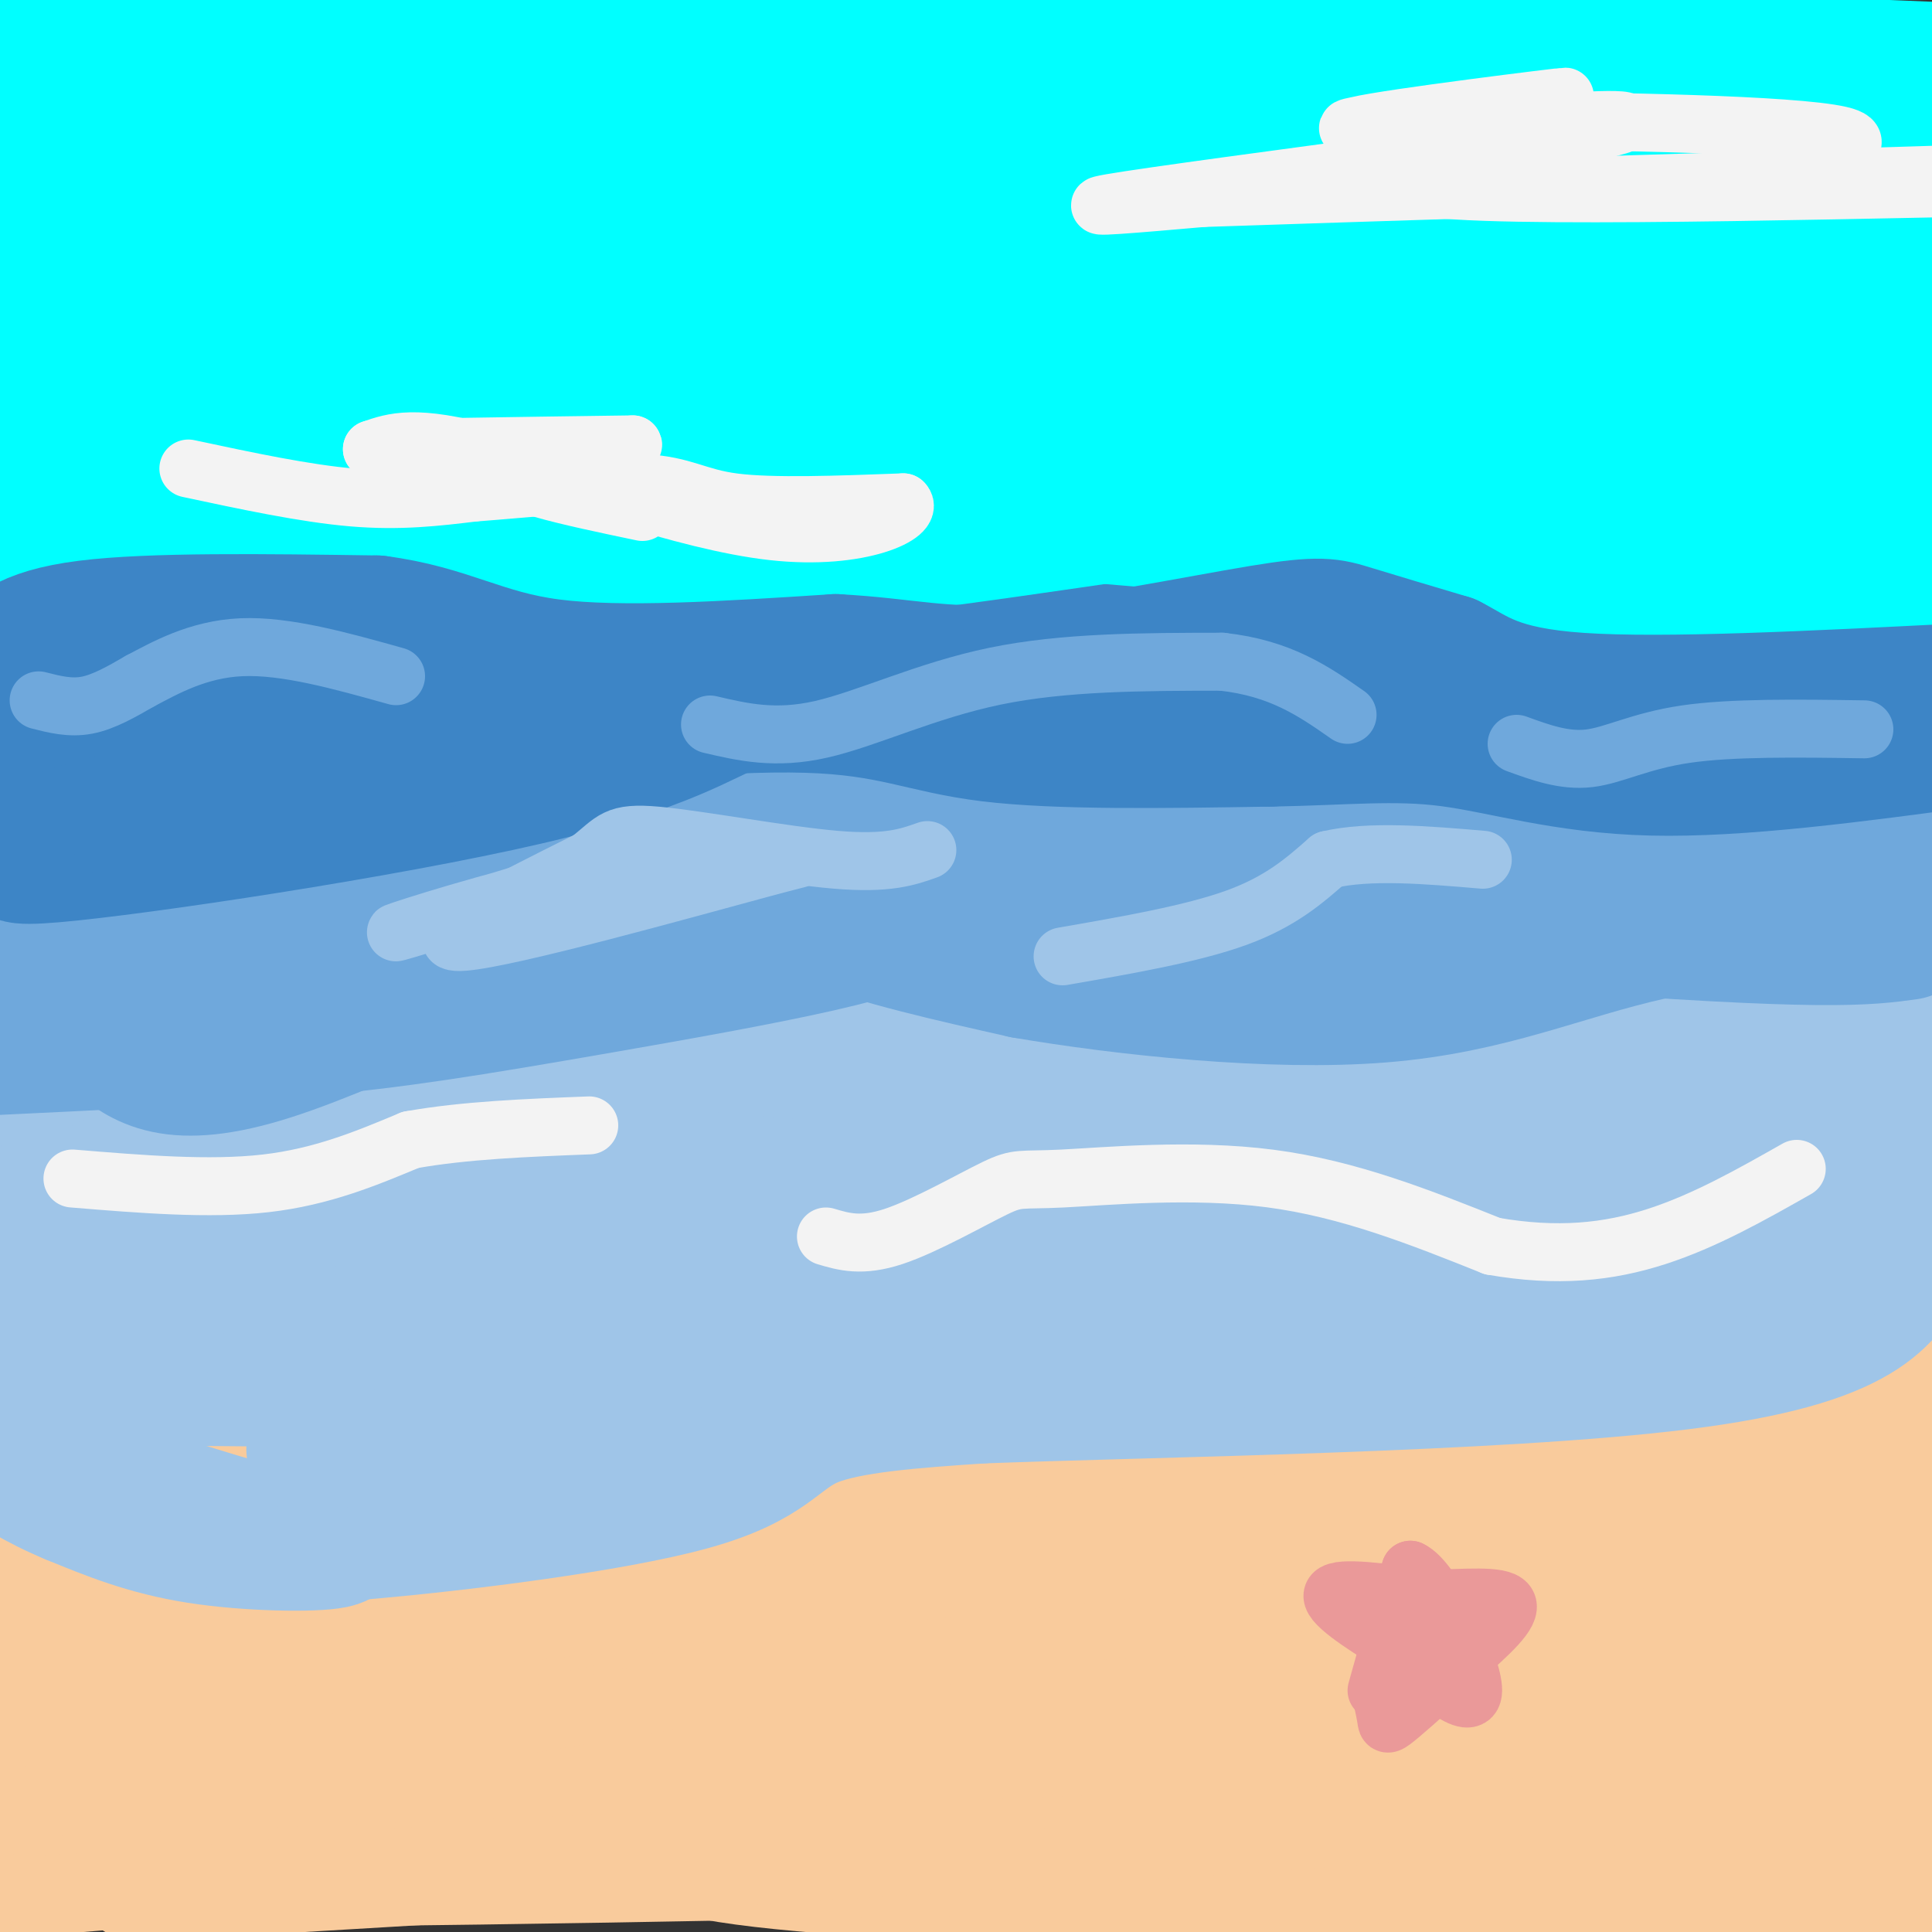 <svg viewBox='0 0 400 400' version='1.1' xmlns='http://www.w3.org/2000/svg' xmlns:xlink='http://www.w3.org/1999/xlink'><rect x="0" y="0" width="400" height="400" fill="#333333" stroke="none"/><g fill='none' stroke='#3d85c6' stroke-width='6' stroke-linecap='round' stroke-linejoin='round'><path d='M13,158c2.889,-3.444 5.778,-6.889 13,-8c7.222,-1.111 18.778,0.111 17,0c-1.778,-0.111 -16.889,-1.556 -32,-3'/><path d='M11,147c-6.711,-1.622 -7.489,-4.178 -5,-6c2.489,-1.822 8.244,-2.911 14,-4'/><path d='M20,137c-1.833,-1.167 -13.417,-2.083 -25,-3'/><path d='M2,131c30.844,6.178 61.689,12.356 83,15c21.311,2.644 33.089,1.756 30,1c-3.089,-0.756 -21.044,-1.378 -39,-2'/><path d='M8,139c0.000,0.000 15.000,-7.000 15,-7'/><path d='M23,132c3.889,-1.267 6.111,-0.933 3,-1c-3.111,-0.067 -11.556,-0.533 -20,-1'/><path d='M6,130c-5.200,-0.111 -8.200,0.111 -5,0c3.200,-0.111 12.600,-0.556 22,-1'/><path d='M23,129c11.833,-0.167 30.417,-0.083 49,0'/><path d='M72,129c9.844,0.756 9.956,2.644 21,3c11.044,0.356 33.022,-0.822 55,-2'/><path d='M148,130c21.333,-1.500 47.167,-4.250 73,-7'/><path d='M221,123c24.167,-1.167 48.083,-0.583 72,0'/><path d='M293,123c18.143,0.857 27.500,3.000 44,4c16.500,1.000 40.143,0.857 55,0c14.857,-0.857 20.929,-2.429 27,-4'/><path d='M389,138c8.667,4.583 17.333,9.167 -52,11c-69.333,1.833 -216.667,0.917 -364,0'/><path d='M-1,145c108.000,-7.917 216.000,-15.833 284,-19c68.000,-3.167 96.000,-1.583 124,0'/><path d='M402,132c-8.220,1.688 -16.440,3.377 -15,5c1.440,1.623 12.541,3.181 -50,5c-62.541,1.819 -198.722,3.900 -242,3c-43.278,-0.900 6.348,-4.781 52,-8c45.652,-3.219 87.329,-5.777 147,-5c59.671,0.777 137.335,4.888 215,9'/><path d='M392,150c-94.238,1.012 -188.476,2.024 -221,1c-32.524,-1.024 -3.333,-4.083 31,-9c34.333,-4.917 73.810,-11.690 114,-15c40.190,-3.310 81.095,-3.155 122,-3'/><path d='M377,147c-44.244,1.200 -88.489,2.400 -102,1c-13.511,-1.400 3.711,-5.400 35,-9c31.289,-3.600 76.644,-6.800 122,-10'/><path d='M404,139c-62.566,6.207 -125.131,12.414 -168,15c-42.869,2.586 -66.041,1.550 -74,0c-7.959,-1.550 -0.703,-3.614 15,-6c15.703,-2.386 39.854,-5.095 51,-4c11.146,1.095 9.287,5.995 -30,4c-39.287,-1.995 -116.000,-10.883 -155,-14c-39.000,-3.117 -40.286,-0.462 -41,0c-0.714,0.462 -0.857,-1.269 -1,-3'/><path d='M1,131c14.229,-1.953 50.302,-5.335 45,-4c-5.302,1.335 -51.978,7.389 -28,13c23.978,5.611 118.609,10.780 172,13c53.391,2.220 65.540,1.491 90,0c24.460,-1.491 61.230,-3.746 98,-6'/><path d='M378,147c15.907,0.354 6.675,4.238 -40,6c-46.675,1.762 -130.791,1.403 -170,1c-39.209,-0.403 -33.509,-0.851 20,-7c53.509,-6.149 154.827,-17.999 187,-20c32.173,-2.001 -4.800,5.846 -30,11c-25.200,5.154 -38.629,7.615 -52,9c-13.371,1.385 -26.686,1.692 -40,2'/><path d='M253,149c-8.893,1.036 -11.125,2.627 -30,0c-18.875,-2.627 -54.392,-9.470 -79,-12c-24.608,-2.530 -38.307,-0.745 -41,-1c-2.693,-0.255 5.620,-2.549 19,-4c13.380,-1.451 31.826,-2.059 54,0c22.174,2.059 48.074,6.787 69,8c20.926,1.213 36.877,-1.087 45,0c8.123,1.087 8.418,5.562 -29,8c-37.418,2.438 -112.548,2.839 -150,4c-37.452,1.161 -37.226,3.080 -37,5'/><path d='M74,157c-9.218,0.016 -13.763,-2.443 17,-5c30.763,-2.557 96.834,-5.210 97,-6c0.166,-0.790 -65.574,0.283 -111,3c-45.426,2.717 -70.538,7.078 -77,7c-6.462,-0.078 5.725,-4.594 10,-6c4.275,-1.406 0.637,0.297 -3,2'/><path d='M7,152c-2.369,1.214 -6.792,3.250 -6,3c0.792,-0.250 6.798,-2.786 7,-4c0.202,-1.214 -5.399,-1.107 -11,-1'/></g>
<g fill='none' stroke='#00ffff' stroke-width='6' stroke-linecap='round' stroke-linejoin='round'><path d='M0,28c10.867,-1.289 21.733,-2.578 14,-5c-7.733,-2.422 -34.067,-5.978 33,0c67.067,5.978 227.533,21.489 388,37'/><path d='M344,42c-24.500,-3.333 -49.000,-6.667 -125,-10c-76.000,-3.333 -203.500,-6.667 -331,-10'/><path d='M119,12c0.000,0.000 162.000,-16.000 162,-16'/><path d='M242,1c-72.917,8.583 -145.833,17.167 -196,21c-50.167,3.833 -77.583,2.917 -105,2'/><path d='M19,26c11.583,2.655 23.167,5.310 103,3c79.833,-2.310 227.917,-9.583 214,-13c-13.917,-3.417 -189.833,-2.976 -282,-4c-92.167,-1.024 -100.583,-3.512 -109,-6'/><path d='M22,10c33.750,0.000 67.500,0.000 100,-2c32.500,-2.000 63.750,-6.000 95,-10'/><path d='M78,5c0.000,0.000 -101.000,0.000 -101,0'/><path d='M58,5c0.000,0.000 127.000,-9.000 127,-9'/><path d='M106,6c0.000,0.000 -131.000,5.000 -131,5'/><path d='M67,15c3.933,1.467 7.867,2.933 93,0c85.133,-2.933 251.467,-10.267 238,-10c-13.467,0.267 -206.733,8.133 -400,16'/><path d='M9,29c172.475,10.269 344.950,20.538 383,22c38.050,1.462 -58.326,-5.885 -133,-9c-74.674,-3.115 -127.644,-2.000 -169,0c-41.356,2.000 -71.096,4.885 -73,5c-1.904,0.115 24.027,-2.538 39,-5c14.973,-2.462 18.986,-4.731 23,-7'/></g>
<g fill='none' stroke='#00ffff' stroke-width='28' stroke-linecap='round' stroke-linejoin='round'><path d='M58,43c-6.333,0.917 -12.667,1.833 -24,1c-11.333,-0.833 -27.667,-3.417 -44,-6'/><path d='M11,28c5.422,-3.022 10.844,-6.044 39,-7c28.156,-0.956 79.044,0.156 74,-2c-5.044,-2.156 -66.022,-7.578 -127,-13'/><path d='M16,3c64.489,0.289 128.978,0.578 180,6c51.022,5.422 88.578,15.978 122,20c33.422,4.022 62.711,1.511 92,-1'/><path d='M391,31c-88.115,-0.112 -176.230,-0.223 -209,-1c-32.770,-0.777 -10.196,-2.219 3,-4c13.196,-1.781 17.014,-3.903 25,-7c7.986,-3.097 20.139,-7.171 55,-8c34.861,-0.829 92.431,1.585 150,4'/><path d='M359,24c-93.600,1.889 -187.200,3.778 -241,8c-53.800,4.222 -67.800,10.778 -82,14c-14.200,3.222 -28.600,3.111 -43,3'/><path d='M18,52c11.167,1.917 22.333,3.833 89,4c66.667,0.167 188.833,-1.417 311,-3'/><path d='M380,74c-23.156,3.400 -46.311,6.800 -94,6c-47.689,-0.800 -119.911,-5.800 -173,-5c-53.089,0.800 -87.044,7.400 -121,14'/><path d='M-1,81c30.333,-7.750 60.667,-15.500 60,-19c-0.667,-3.500 -32.333,-2.750 -64,-2'/><path d='M4,69c27.156,6.911 54.311,13.822 65,17c10.689,3.178 4.911,2.622 -10,6c-14.911,3.378 -38.956,10.689 -63,18'/><path d='M8,108c28.250,-3.167 56.500,-6.333 59,-5c2.500,1.333 -20.750,7.167 -44,13'/><path d='M23,116c-11.500,2.833 -18.250,3.417 -25,4'/><path d='M1,118c4.000,-2.000 8.000,-4.000 19,-5c11.000,-1.000 29.000,-1.000 47,-1'/><path d='M67,112c19.667,0.667 45.333,2.833 71,5'/><path d='M138,117c27.833,-1.000 61.917,-6.000 96,-11'/><path d='M234,106c15.417,-2.524 5.958,-3.333 22,1c16.042,4.333 57.583,13.810 85,18c27.417,4.190 40.708,3.095 54,2'/><path d='M395,127c11.833,0.333 14.417,0.167 17,0'/><path d='M399,120c-90.090,-6.706 -180.180,-13.412 -211,-17c-30.820,-3.588 -2.369,-4.058 11,-6c13.369,-1.942 11.656,-5.356 31,-6c19.344,-0.644 59.747,1.480 83,1c23.253,-0.480 29.358,-3.566 46,-5c16.642,-1.434 43.821,-1.217 71,-1'/><path d='M357,94c-0.796,2.116 -1.592,4.233 -47,2c-45.408,-2.233 -135.429,-8.815 -157,-13c-21.571,-4.185 25.308,-5.973 69,-5c43.692,0.973 84.198,4.707 111,8c26.802,3.293 39.901,6.147 53,9'/><path d='M386,95c11.006,3.372 12.022,7.303 13,6c0.978,-1.303 1.919,-7.841 -1,-14c-2.919,-6.159 -9.696,-11.938 -15,-15c-5.304,-3.063 -9.133,-3.409 -20,0c-10.867,3.409 -28.772,10.572 -74,14c-45.228,3.428 -117.779,3.122 -157,1c-39.221,-2.122 -45.110,-6.061 -51,-10'/><path d='M81,77c-29.574,-3.072 -78.010,-5.751 -54,-3c24.010,2.751 120.464,10.933 153,16c32.536,5.067 1.153,7.019 -20,9c-21.153,1.981 -32.077,3.990 -43,6'/><path d='M117,105c-7.167,1.000 -3.583,0.500 0,0'/></g>
<g fill='none' stroke='#3d85c6' stroke-width='28' stroke-linecap='round' stroke-linejoin='round'><path d='M60,148c-7.156,0.689 -14.311,1.378 -15,0c-0.689,-1.378 5.089,-4.822 11,-7c5.911,-2.178 11.956,-3.089 18,-4'/><path d='M74,137c4.619,-0.512 7.167,0.208 7,2c-0.167,1.792 -3.048,4.655 -11,5c-7.952,0.345 -20.976,-1.827 -34,-4'/><path d='M36,140c-12.000,-0.333 -25.000,0.833 -38,2'/><path d='M-1,139c2.917,-3.667 5.833,-7.333 19,-9c13.167,-1.667 36.583,-1.333 60,-1'/><path d='M78,129c14.711,1.889 21.489,7.111 36,9c14.511,1.889 36.756,0.444 59,-1'/><path d='M173,137c14.656,0.764 21.794,3.174 37,2c15.206,-1.174 38.478,-5.931 51,-8c12.522,-2.069 14.292,-1.448 19,0c4.708,1.448 12.354,3.724 20,6'/><path d='M300,137c5.556,2.800 9.444,6.800 27,8c17.556,1.200 48.778,-0.400 80,-2'/><path d='M403,150c-10.946,3.738 -21.893,7.476 -30,10c-8.107,2.524 -13.375,3.833 -33,1c-19.625,-2.833 -53.607,-9.810 -102,-14c-48.393,-4.190 -111.196,-5.595 -174,-7'/><path d='M64,140c-40.667,-0.167 -55.333,2.917 -70,6'/></g>
<g fill='none' stroke='#6fa8dc' stroke-width='28' stroke-linecap='round' stroke-linejoin='round'><path d='M21,158c-6.022,3.133 -12.044,6.267 -16,9c-3.956,2.733 -5.844,5.067 6,2c11.844,-3.067 37.422,-11.533 63,-20'/><path d='M74,149c-2.905,-0.869 -41.667,6.958 -47,8c-5.333,1.042 22.762,-4.702 45,-7c22.238,-2.298 38.619,-1.149 55,0'/><path d='M127,150c23.089,0.756 53.311,2.644 72,5c18.689,2.356 25.844,5.178 33,8'/><path d='M232,163c6.333,2.844 5.667,5.956 34,7c28.333,1.044 85.667,0.022 143,-1'/><path d='M389,180c-21.214,-2.815 -42.429,-5.631 -71,-6c-28.571,-0.369 -64.500,1.708 -90,0c-25.500,-1.708 -40.571,-7.202 -59,-10c-18.429,-2.798 -40.214,-2.899 -62,-3'/><path d='M107,161c-25.511,-0.289 -58.289,0.489 -79,3c-20.711,2.511 -29.356,6.756 -38,11'/></g>
<g fill='none' stroke='#9fc5e8' stroke-width='28' stroke-linecap='round' stroke-linejoin='round'><path d='M0,183c15.417,-1.667 30.833,-3.333 51,-3c20.167,0.333 45.083,2.667 70,5'/><path d='M121,185c25.107,0.679 52.875,-0.125 84,2c31.125,2.125 65.607,7.179 89,9c23.393,1.821 35.696,0.411 48,-1'/><path d='M342,195c9.234,0.815 8.321,3.352 18,0c9.679,-3.352 29.952,-12.595 35,-13c5.048,-0.405 -5.129,8.027 -14,13c-8.871,4.973 -16.435,6.486 -24,8'/><path d='M357,203c-5.774,2.167 -8.208,3.583 -25,0c-16.792,-3.583 -47.940,-12.167 -95,-17c-47.060,-4.833 -110.030,-5.917 -173,-7'/><path d='M64,179c-33.267,-1.400 -29.933,-1.400 -35,1c-5.067,2.400 -18.533,7.200 -32,12'/><path d='M1,192c0.000,0.000 176.000,-6.000 176,-6'/></g>
<g fill='none' stroke='#f9cb9c' stroke-width='28' stroke-linecap='round' stroke-linejoin='round'><path d='M209,365c17.304,-2.708 34.607,-5.417 10,-2c-24.607,3.417 -91.125,12.958 -77,19c14.125,6.042 108.893,8.583 186,9c77.107,0.417 136.554,-1.292 196,-3'/><path d='M363,402c-85.289,2.822 -170.578,5.644 -154,2c16.578,-3.644 135.022,-13.756 193,-20c57.978,-6.244 55.489,-8.622 53,-11'/><path d='M396,378c-196.931,4.829 -393.863,9.659 -390,5c3.863,-4.659 208.520,-18.805 299,-27c90.480,-8.195 66.783,-10.437 56,-9c-10.783,1.437 -8.652,6.553 -68,14c-59.348,7.447 -180.174,17.223 -301,27'/><path d='M29,388c92.833,-5.500 185.667,-11.000 254,-16c68.333,-5.000 112.167,-9.500 156,-14'/><path d='M374,367c-122.181,-1.996 -244.362,-3.992 -304,-3c-59.638,0.992 -56.734,4.974 -48,4c8.734,-0.974 23.299,-6.902 53,-10c29.701,-3.098 74.538,-3.367 108,-6c33.462,-2.633 55.547,-7.632 76,-11c20.453,-3.368 39.272,-5.105 -7,0c-46.272,5.105 -157.636,17.053 -269,29'/><path d='M22,357c14.083,-2.250 28.167,-4.500 108,-10c79.833,-5.500 225.417,-14.250 371,-23'/><path d='M367,340c-96.111,1.400 -192.222,2.800 -247,1c-54.778,-1.800 -68.222,-6.800 -86,-9c-17.778,-2.200 -39.889,-1.600 -62,-1'/><path d='M42,317c77.583,-0.917 155.167,-1.833 228,-5c72.833,-3.167 140.917,-8.583 209,-14'/><path d='M385,314c0.000,0.000 -393.000,23.000 -393,23'/><path d='M89,323c0.000,0.000 347.000,-9.000 347,-9'/><path d='M339,340c-146.644,14.378 -293.289,28.756 -328,30c-34.711,1.244 42.511,-10.644 130,-18c87.489,-7.356 185.244,-10.178 283,-13'/><path d='M345,353c0.000,0.000 -355.000,14.000 -355,14'/><path d='M37,361c115.536,-19.274 231.071,-38.548 276,-44c44.929,-5.452 19.250,2.917 -46,7c-65.250,4.083 -170.071,3.881 -225,5c-54.929,1.119 -59.964,3.560 -65,6'/><path d='M9,321c14.646,-2.475 29.292,-4.951 60,-6c30.708,-1.049 77.478,-0.673 125,-4c47.522,-3.327 95.794,-10.357 107,-10c11.206,0.357 -14.656,8.102 -85,14c-70.344,5.898 -185.172,9.949 -300,14'/><path d='M48,318c56.533,-1.667 113.067,-3.333 122,0c8.933,3.333 -29.733,11.667 -67,18c-37.267,6.333 -73.133,10.667 -109,15'/><path d='M6,337c14.238,-2.881 28.476,-5.762 55,-9c26.524,-3.238 65.333,-6.833 82,-7c16.667,-0.167 11.190,3.095 -17,9c-28.190,5.905 -79.095,14.452 -130,23'/><path d='M59,335c0.000,0.000 377.000,-39.000 377,-39'/><path d='M404,303c-0.222,1.889 -0.444,3.778 -63,5c-62.556,1.222 -187.444,1.778 -257,3c-69.556,1.222 -83.778,3.111 -98,5'/><path d='M47,302c44.667,-1.833 89.333,-3.667 151,-8c61.667,-4.333 140.333,-11.167 219,-18'/><path d='M404,276c-78.667,8.833 -157.333,17.667 -228,23c-70.667,5.333 -133.333,7.167 -196,9'/></g>
<g fill='none' stroke='#9fc5e8' stroke-width='28' stroke-linecap='round' stroke-linejoin='round'><path d='M3,213c13.255,-2.496 26.510,-4.992 61,-8c34.490,-3.008 90.214,-6.528 117,-7c26.786,-0.472 24.635,2.104 -8,3c-32.635,0.896 -95.753,0.113 -134,2c-38.247,1.887 -51.624,6.443 -65,11'/><path d='M5,213c52.898,-3.702 105.796,-7.404 145,-8c39.204,-0.596 64.715,1.912 98,0c33.285,-1.912 74.346,-8.246 91,-9c16.654,-0.754 8.901,4.070 16,4c7.099,-0.070 29.049,-5.035 51,-10'/><path d='M394,207c-12.075,4.154 -24.150,8.308 -61,9c-36.850,0.692 -98.476,-2.077 -125,-3c-26.524,-0.923 -17.944,-0.000 -20,3c-2.056,3.000 -14.746,8.077 -21,11c-6.254,2.923 -6.073,3.692 -23,6c-16.927,2.308 -50.964,6.154 -85,10'/><path d='M59,243c-18.690,1.940 -22.914,1.788 -30,1c-7.086,-0.788 -17.034,-2.214 -19,-4c-1.966,-1.786 4.050,-3.932 26,-8c21.950,-4.068 59.833,-10.057 74,-11c14.167,-0.943 4.619,3.159 -16,6c-20.619,2.841 -52.310,4.420 -84,6'/><path d='M10,233c-5.569,2.424 22.507,5.485 70,3c47.493,-2.485 114.402,-10.515 160,-13c45.598,-2.485 69.885,0.576 94,-1c24.115,-1.576 48.057,-7.788 72,-14'/><path d='M392,217c-27.019,3.463 -54.038,6.926 -80,8c-25.962,1.074 -50.867,-0.240 -82,1c-31.133,1.240 -68.493,5.036 -89,7c-20.507,1.964 -24.161,2.098 -31,5c-6.839,2.902 -16.864,8.572 -31,13c-14.136,4.428 -32.383,7.615 -41,11c-8.617,3.385 -7.605,6.967 -14,9c-6.395,2.033 -20.198,2.516 -34,3'/><path d='M37,261c28.522,-4.049 57.044,-8.098 52,-11c-5.044,-2.902 -43.655,-4.658 -65,-3c-21.345,1.658 -25.424,6.729 -23,7c2.424,0.271 11.351,-4.257 17,-7c5.649,-2.743 8.021,-3.700 7,-1c-1.021,2.700 -5.435,9.057 -12,15c-6.565,5.943 -15.283,11.471 -24,17'/><path d='M5,285c75.526,0.792 151.053,1.584 194,-1c42.947,-2.584 53.315,-8.543 25,-4c-28.315,4.543 -95.311,19.589 -126,28c-30.689,8.411 -25.070,10.188 -29,11c-3.930,0.812 -17.409,0.661 -28,-1c-10.591,-1.661 -18.296,-4.830 -26,-8'/><path d='M15,310c-7.333,-3.000 -12.667,-6.500 -18,-10'/><path d='M5,302c15.675,5.061 31.349,10.121 41,13c9.651,2.879 13.278,3.576 31,2c17.722,-1.576 49.541,-5.424 66,-10c16.459,-4.576 17.560,-9.879 25,-13c7.440,-3.121 21.220,-4.061 35,-5'/><path d='M203,289c35.578,-1.356 107.022,-2.244 145,-7c37.978,-4.756 42.489,-13.378 47,-22'/><path d='M395,260c9.667,-4.833 10.333,-5.917 11,-7'/><path d='M391,253c-61.355,11.255 -122.709,22.509 -150,27c-27.291,4.491 -20.517,2.217 12,-6c32.517,-8.217 90.778,-22.378 119,-27c28.222,-4.622 26.406,0.294 -25,5c-51.406,4.706 -152.402,9.202 -189,11c-36.598,1.798 -8.799,0.899 19,0'/><path d='M177,263c17.475,-0.730 51.662,-2.555 91,-8c39.338,-5.445 83.828,-14.509 75,-15c-8.828,-0.491 -70.975,7.590 -122,8c-51.025,0.410 -90.930,-6.851 -116,-6c-25.070,0.851 -35.306,9.815 -37,13c-1.694,3.185 5.153,0.593 12,-2'/><path d='M80,253c59.000,-4.000 200.500,-13.000 342,-22'/><path d='M360,243c-73.375,7.929 -146.750,15.857 -189,22c-42.250,6.143 -53.375,10.500 -66,12c-12.625,1.500 -26.750,0.143 -35,1c-8.250,0.857 -10.625,3.929 -13,7'/><path d='M57,285c-0.778,1.756 3.778,2.644 6,5c2.222,2.356 2.111,6.178 2,10'/></g>
<g fill='none' stroke='#6fa8dc' stroke-width='28' stroke-linecap='round' stroke-linejoin='round'><path d='M12,173c55.750,-2.333 111.500,-4.667 107,-2c-4.500,2.667 -69.250,10.333 -134,18'/><path d='M26,192c70.929,-2.720 141.857,-5.440 156,-3c14.143,2.440 -28.500,10.042 -57,15c-28.500,4.958 -42.857,7.274 -62,9c-19.143,1.726 -43.071,2.863 -67,4'/><path d='M8,210c48.271,-9.148 96.542,-18.297 112,-20c15.458,-1.703 -1.898,4.038 -31,11c-29.102,6.962 -69.951,15.144 -86,14c-16.049,-1.144 -7.300,-11.612 -2,-15c5.300,-3.388 7.150,0.306 9,4'/><path d='M10,204c3.724,2.421 8.534,6.475 14,11c5.466,4.525 11.589,9.522 32,3c20.411,-6.522 55.111,-24.564 76,-31c20.889,-6.436 27.968,-1.268 39,3c11.032,4.268 26.016,7.634 41,11'/><path d='M212,201c20.524,3.524 51.333,6.833 74,5c22.667,-1.833 37.190,-8.810 56,-13c18.810,-4.190 41.905,-5.595 65,-7'/><path d='M395,193c-8.495,1.186 -16.990,2.373 -75,-2c-58.010,-4.373 -165.534,-14.305 -209,-18c-43.466,-3.695 -22.873,-1.153 -22,2c0.873,3.153 -17.972,6.917 -21,7c-3.028,0.083 9.762,-3.516 16,-6c6.238,-2.484 5.925,-3.853 41,-4c35.075,-0.147 105.537,0.926 176,2'/><path d='M301,174c48.167,-0.167 80.583,-1.583 113,-3'/><path d='M405,184c0.000,0.000 0.100,0.100 0.1,0.1'/></g>
<g fill='none' stroke='#3d85c6' stroke-width='28' stroke-linecap='round' stroke-linejoin='round'><path d='M39,160c-5.196,3.188 -10.392,6.376 -17,9c-6.608,2.624 -14.627,4.683 -18,2c-3.373,-2.683 -2.100,-10.107 11,-17c13.100,-6.893 38.029,-13.255 47,-15c8.971,-1.745 1.986,1.128 -5,4'/><path d='M57,143c-12.448,4.648 -41.069,14.266 -51,17c-9.931,2.734 -1.174,-1.418 7,-5c8.174,-3.582 15.764,-6.595 38,-8c22.236,-1.405 59.118,-1.203 96,-1'/><path d='M147,146c16.976,-0.783 11.416,-2.241 5,0c-6.416,2.241 -13.689,8.180 -43,15c-29.311,6.820 -80.660,14.520 -98,16c-17.340,1.480 -0.670,-3.260 16,-8'/><path d='M27,169c13.072,-4.344 37.751,-11.206 65,-16c27.249,-4.794 57.067,-7.522 75,-7c17.933,0.522 23.981,4.292 38,6c14.019,1.708 36.010,1.354 58,1'/><path d='M263,153c15.631,-0.274 25.708,-1.458 37,0c11.292,1.458 23.798,5.560 42,6c18.202,0.440 42.101,-2.780 66,-6'/></g>
<g fill='none' stroke='#f3f3f3' stroke-width='12' stroke-linecap='round' stroke-linejoin='round'><path d='M39,97c12.083,2.583 24.167,5.167 34,6c9.833,0.833 17.417,-0.083 25,-1'/><path d='M98,102c11.071,-0.845 26.250,-2.458 35,-2c8.750,0.458 11.071,2.988 19,4c7.929,1.012 21.464,0.506 35,0'/><path d='M187,104c2.536,2.298 -8.625,8.042 -27,6c-18.375,-2.042 -43.964,-11.869 -59,-16c-15.036,-4.131 -19.518,-2.565 -24,-1'/><path d='M77,93c5.000,-0.333 29.500,-0.667 54,-1'/><path d='M131,92c1.644,0.556 -21.244,2.444 -25,5c-3.756,2.556 11.622,5.778 27,9'/><path d='M295,33c-28.667,3.833 -57.333,7.667 -65,9c-7.667,1.333 5.667,0.167 19,-1'/><path d='M249,41c29.333,-1.000 93.167,-3.000 157,-5'/><path d='M401,39c-28.714,0.577 -57.429,1.155 -79,1c-21.571,-0.155 -36.000,-1.042 -29,-4c7.000,-2.958 35.429,-7.988 42,-10c6.571,-2.012 -8.714,-1.006 -24,0'/><path d='M311,26c-13.895,0.463 -36.632,1.619 -30,0c6.632,-1.619 42.632,-6.013 43,-6c0.368,0.013 -34.895,4.432 -43,6c-8.105,1.568 10.947,0.284 30,-1'/><path d='M311,25c21.511,0.067 60.289,0.733 70,3c9.711,2.267 -9.644,6.133 -29,10'/></g>
<g fill='none' stroke='#9fc5e8' stroke-width='12' stroke-linecap='round' stroke-linejoin='round'><path d='M115,183c-17.133,5.267 -34.267,10.533 -33,10c1.267,-0.533 20.933,-6.867 36,-10c15.067,-3.133 25.533,-3.067 36,-3'/><path d='M154,180c10.190,-1.560 17.667,-3.958 3,0c-14.667,3.958 -51.476,14.274 -61,15c-9.524,0.726 8.238,-8.137 26,-17'/><path d='M122,178c5.214,-4.083 5.250,-5.792 14,-5c8.750,0.792 26.214,4.083 37,5c10.786,0.917 14.893,-0.542 19,-2'/><path d='M220,198c13.417,-2.333 26.833,-4.667 36,-8c9.167,-3.333 14.083,-7.667 19,-12'/><path d='M275,178c8.500,-2.000 20.250,-1.000 32,0'/></g>
<g fill='none' stroke='#6fa8dc' stroke-width='12' stroke-linecap='round' stroke-linejoin='round'><path d='M8,145c3.250,0.833 6.500,1.667 10,1c3.500,-0.667 7.250,-2.833 11,-5'/><path d='M29,141c4.956,-2.600 11.844,-6.600 21,-7c9.156,-0.400 20.578,2.800 32,6'/><path d='M147,150c6.756,1.578 13.511,3.156 23,1c9.489,-2.156 21.711,-8.044 36,-11c14.289,-2.956 30.644,-2.978 47,-3'/><path d='M253,137c12.167,1.333 19.083,6.167 26,11'/><path d='M314,154c4.933,1.800 9.867,3.600 15,3c5.133,-0.600 10.467,-3.600 20,-5c9.533,-1.400 23.267,-1.200 37,-1'/></g>
<g fill='none' stroke='#f3f3f3' stroke-width='12' stroke-linecap='round' stroke-linejoin='round'><path d='M15,244c14.167,1.167 28.333,2.333 40,1c11.667,-1.333 20.833,-5.167 30,-9'/><path d='M85,236c11.167,-2.000 24.083,-2.500 37,-3'/><path d='M171,256c3.694,1.094 7.388,2.188 14,0c6.612,-2.188 16.144,-7.659 21,-10c4.856,-2.341 5.038,-1.553 14,-2c8.962,-0.447 26.703,-2.128 43,0c16.297,2.128 31.148,8.064 46,14'/><path d='M309,258c13.422,2.356 23.978,1.244 34,-2c10.022,-3.244 19.511,-8.622 29,-14'/></g>
<g fill='none' stroke='#ea9999' stroke-width='12' stroke-linecap='round' stroke-linejoin='round'><path d='M285,350c0.000,0.000 7.000,-25.000 7,-25'/><path d='M292,325c4.733,2.111 13.067,19.889 13,25c-0.067,5.111 -8.533,-2.444 -17,-10'/><path d='M288,340c-6.200,-3.822 -13.200,-8.378 -12,-10c1.200,-1.622 10.600,-0.311 20,1'/><path d='M296,331c7.067,-0.111 14.733,-0.889 16,1c1.267,1.889 -3.867,6.444 -9,11'/><path d='M303,343c-4.167,4.298 -10.083,9.542 -13,12c-2.917,2.458 -2.833,2.131 -3,1c-0.167,-1.131 -0.583,-3.065 -1,-5'/></g>
</svg>